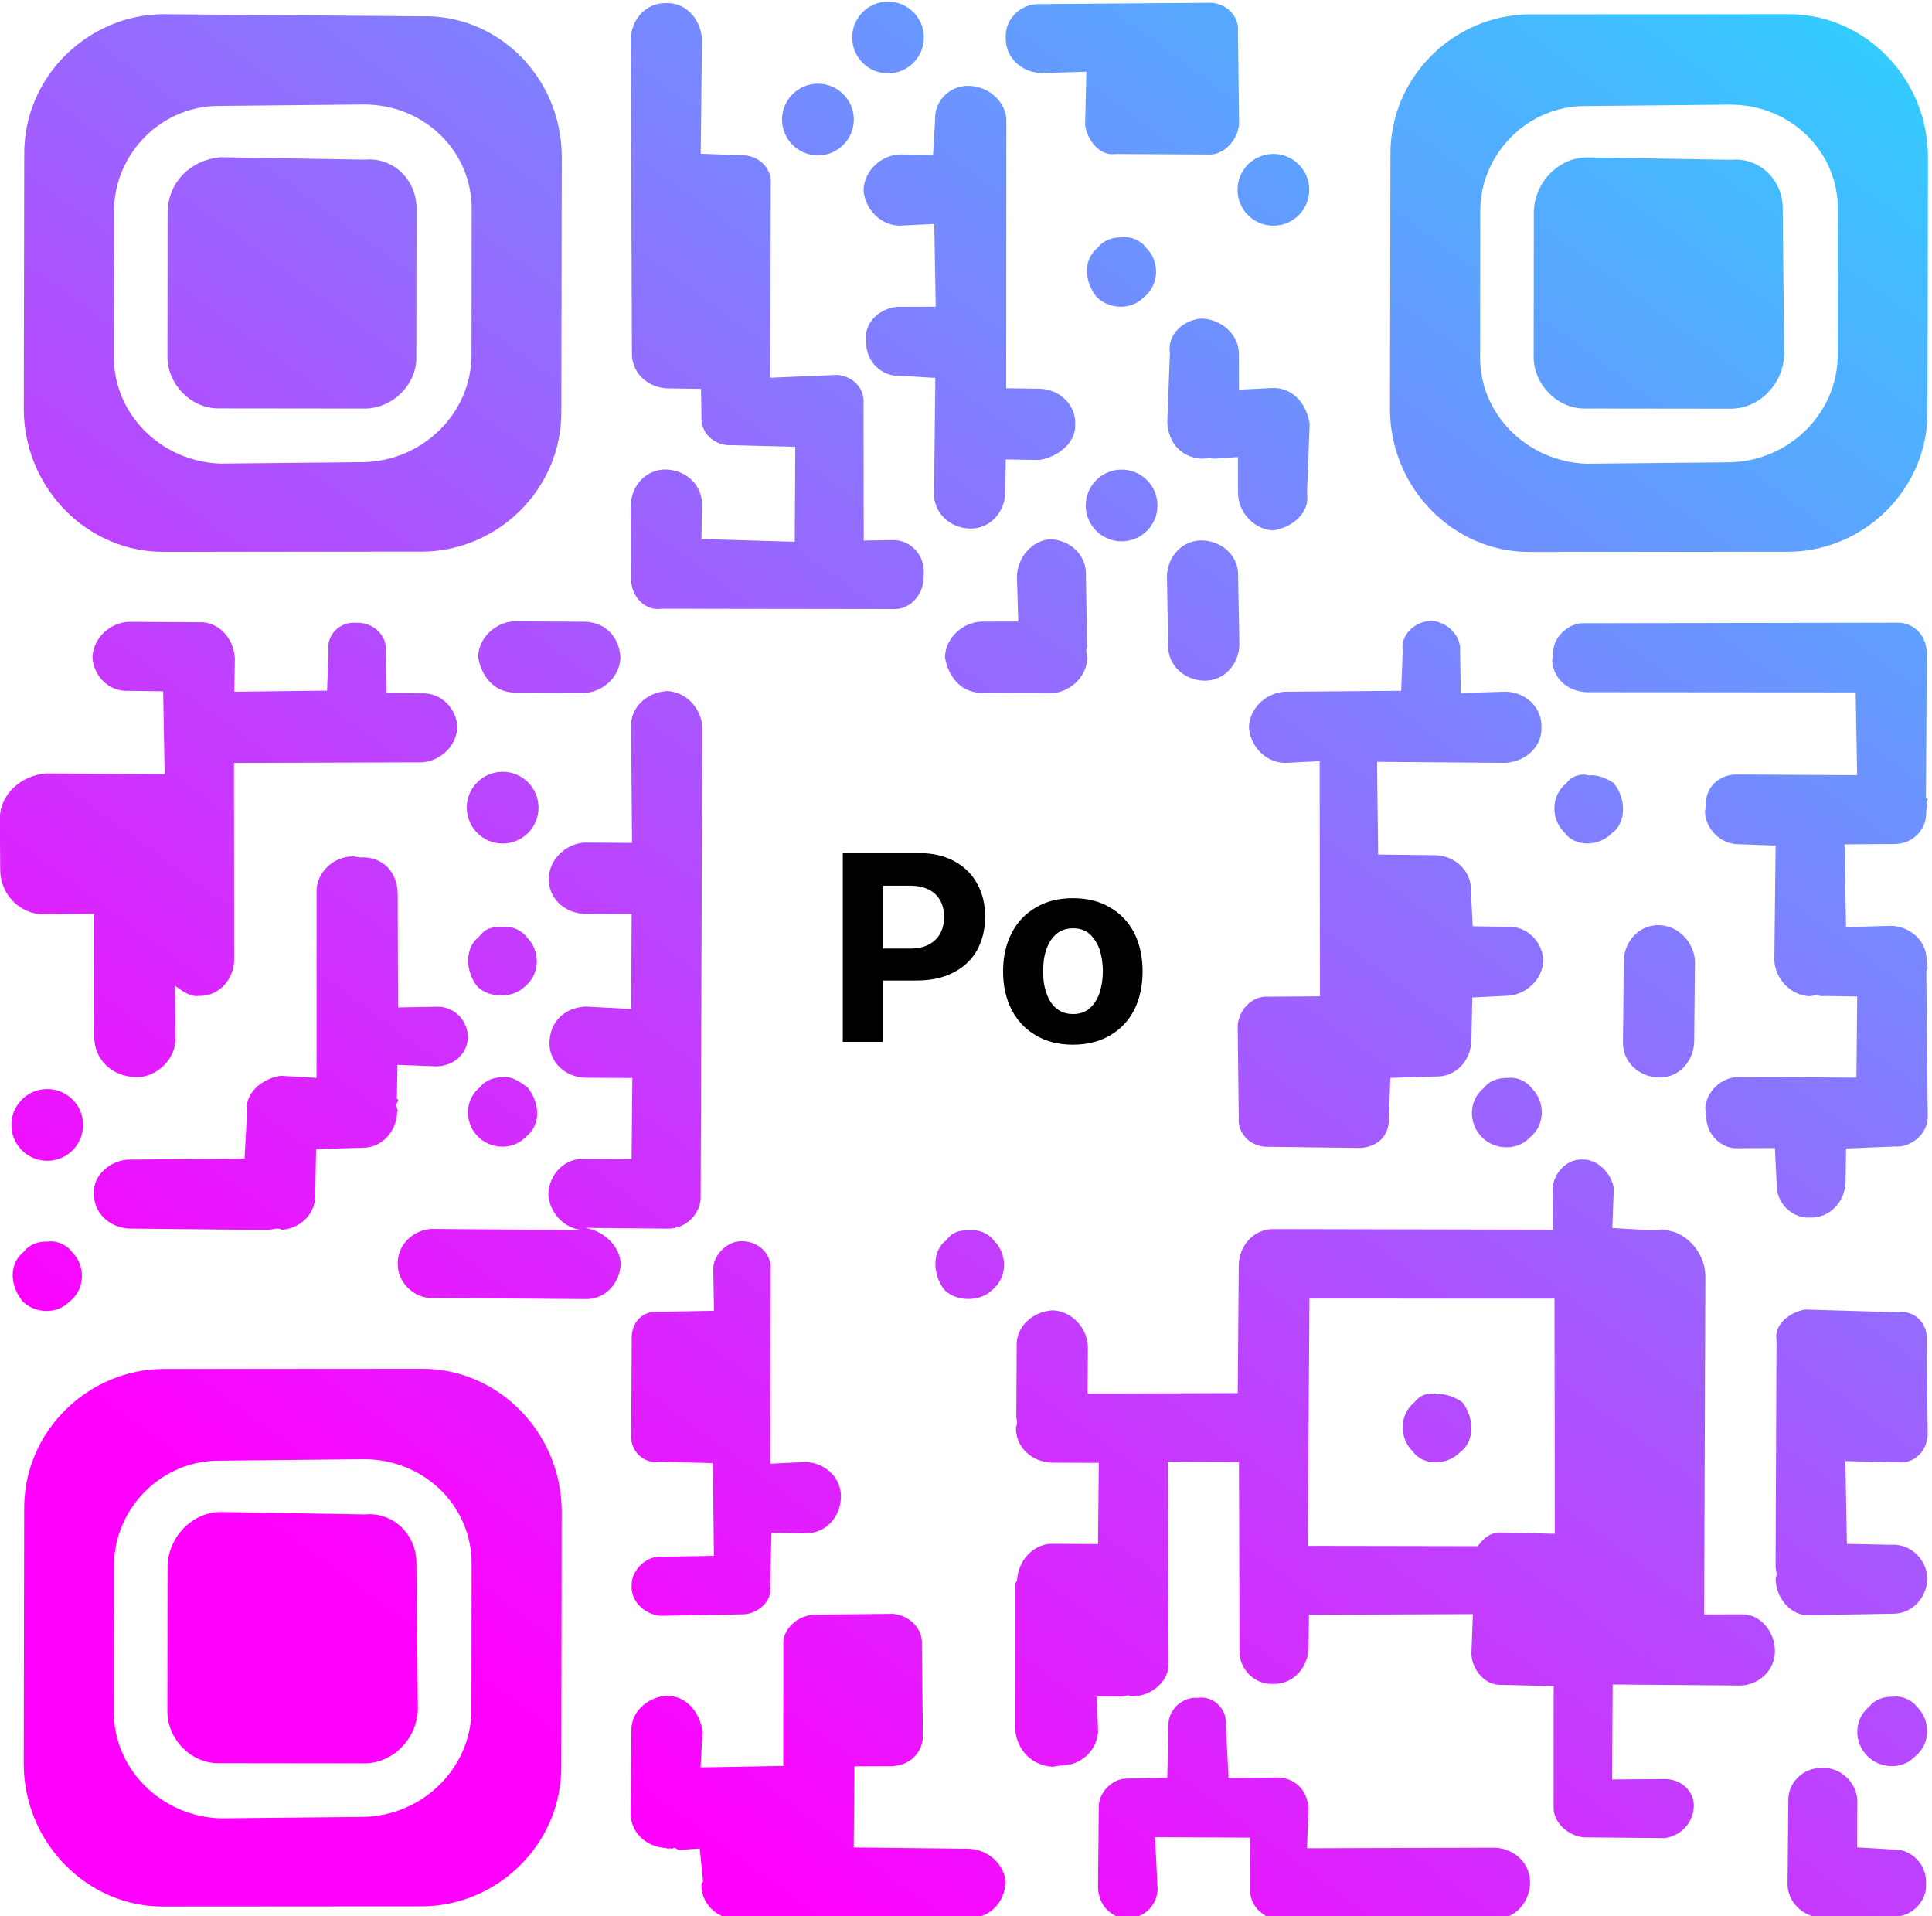 <?xml version="1.0" encoding="UTF-8" standalone="no"?> <svg xmlns="http://www.w3.org/2000/svg" xmlns:xlink="http://www.w3.org/1999/xlink" xmlns:serif="http://www.serif.com/" width="100%" height="100%" viewBox="0 0 238 236" xml:space="preserve" style="fill-rule:evenodd;clip-rule:evenodd;stroke-linejoin:round;stroke-miterlimit:2;"> <g transform="matrix(1,0,0,1,-493.333,-2944.67)"> <g transform="matrix(2.667,0,0,2.667,0,0)"> <g transform="matrix(-74.643,103.288,103.288,74.643,235.038,1066.62)"> <path d="M0.468,-0.048C0.475,-0.056 0.486,-0.058 0.495,-0.052L0.538,-0.021C0.546,-0.015 0.548,-0.003 0.542,0.005L0.511,0.048C0.505,0.056 0.493,0.058 0.485,0.052L0.442,0.021C0.433,0.015 0.431,0.003 0.438,-0.005L0.468,-0.048Z" style="fill:url(#_Linear1);fill-rule:nonzero;"></path> </g> <g transform="matrix(-74.643,103.288,103.288,74.643,235.038,1066.62)"> <path d="M0.438,-0.095C0.454,-0.117 0.486,-0.123 0.509,-0.106L0.584,-0.052C0.607,-0.035 0.612,-0.003 0.596,0.019L0.541,0.095C0.525,0.117 0.493,0.123 0.47,0.106L0.395,0.052C0.372,0.035 0.367,0.003 0.384,-0.019L0.438,-0.095ZM0.549,-0.037L0.506,-0.068C0.489,-0.08 0.465,-0.076 0.453,-0.059L0.422,-0.017C0.409,0.001 0.413,0.025 0.43,0.037L0.473,0.068C0.49,0.08 0.514,0.076 0.527,0.059L0.558,0.017C0.57,-0.001 0.566,-0.025 0.549,-0.037Z" style="fill:url(#_Linear2);fill-rule:nonzero;"></path> </g> <g transform="matrix(-74.643,103.288,103.288,74.643,264.742,1088.08)"> <path d="M0.866,-0.048C0.872,-0.056 0.884,-0.058 0.893,-0.052L0.936,-0.021C0.944,-0.015 0.946,-0.003 0.94,0.005L0.909,0.048C0.903,0.056 0.891,0.058 0.882,0.052L0.84,0.021C0.831,0.015 0.829,0.003 0.836,-0.005L0.866,-0.048Z" style="fill:url(#_Linear3);fill-rule:nonzero;"></path> </g> <g transform="matrix(-74.643,103.288,103.288,74.643,264.743,1088.08)"> <path d="M0.836,-0.095C0.852,-0.117 0.884,-0.123 0.907,-0.106L0.982,-0.052C1.005,-0.035 1.01,-0.003 0.994,0.019L0.939,0.095C0.923,0.117 0.891,0.123 0.868,0.106L0.793,0.052C0.77,0.035 0.765,0.003 0.781,-0.019L0.836,-0.095ZM0.947,-0.037L0.904,-0.068C0.887,-0.08 0.863,-0.076 0.851,-0.059L0.82,-0.017C0.807,0.001 0.811,0.025 0.828,0.037L0.871,0.068C0.888,0.08 0.912,0.076 0.925,0.059L0.956,0.017C0.968,-0.001 0.964,-0.025 0.947,-0.037Z" style="fill:url(#_Linear4);fill-rule:nonzero;"></path> </g> <g transform="matrix(-74.643,103.288,103.288,74.643,276.497,1096.58)"> <path d="M0.178,-0.048C0.184,-0.056 0.196,-0.058 0.205,-0.052L0.248,-0.021C0.256,-0.015 0.258,-0.003 0.252,0.005L0.221,0.048C0.215,0.056 0.203,0.058 0.194,0.052L0.152,0.021C0.143,0.015 0.141,0.003 0.148,-0.005L0.178,-0.048Z" style="fill:url(#_Linear5);fill-rule:nonzero;"></path> </g> <g transform="matrix(-74.643,103.288,103.288,74.643,276.496,1096.58)"> <path d="M0.148,-0.095C0.164,-0.117 0.196,-0.123 0.219,-0.106L0.294,-0.052C0.317,-0.035 0.322,-0.003 0.306,0.019L0.251,0.095C0.235,0.117 0.203,0.123 0.18,0.106L0.105,0.052C0.082,0.035 0.077,0.003 0.093,-0.019L0.148,-0.095ZM0.259,-0.037L0.216,-0.068C0.199,-0.08 0.175,-0.076 0.163,-0.059L0.132,-0.017C0.119,0.001 0.123,0.025 0.14,0.037L0.183,0.068C0.2,0.08 0.224,0.076 0.237,0.059L0.268,0.017C0.28,-0.001 0.276,-0.025 0.259,-0.037Z" style="fill:url(#_Linear6);fill-rule:nonzero;"></path> </g> <g transform="matrix(-74.643,103.288,103.288,74.643,250.267,1077.62)"> <path d="M0.346,-0.1L0.438,-0.033C0.444,-0.029 0.445,-0.021 0.441,-0.015L0.434,-0.005L0.442,0.001C0.447,0.004 0.448,0.011 0.444,0.016L0.431,0.035L0.459,0.055L0.478,0.027L0.468,0.02C0.462,0.016 0.461,0.008 0.465,0.002C0.469,-0.004 0.477,-0.005 0.483,-0.001L0.505,0.015C0.51,0.019 0.511,0.026 0.507,0.03L0.458,0.098C0.455,0.103 0.448,0.104 0.443,0.101L0.44,0.099C0.435,0.095 0.434,0.088 0.438,0.083L0.444,0.075L0.404,0.046C0.399,0.043 0.398,0.037 0.401,0.032L0.416,0.013L0.359,-0.028C0.354,-0.031 0.353,-0.038 0.357,-0.043L0.365,-0.055L0.331,-0.079C0.325,-0.084 0.324,-0.092 0.328,-0.097C0.332,-0.103 0.34,-0.104 0.346,-0.1Z" style="fill:url(#_Linear7);fill-rule:nonzero;"></path> </g> <g transform="matrix(5.68434e-13,127.436,127.436,-5.68434e-13,225.994,1068.76)"> <circle cx="0.291" cy="0" r="0.013" style="fill:url(#_Linear8);"></circle> </g> <g transform="matrix(5.68434e-13,127.436,127.436,-5.68434e-13,222.757,1067.58)"> <ellipse cx="0.33" cy="0" rx="0.013" ry="0.013" style="fill:url(#_Linear9);"></ellipse> </g> <g transform="matrix(-74.643,103.288,103.288,74.643,259.94,1084.61)"> <path d="M0.308,-0.012C0.315,-0.014 0.321,-0.009 0.323,-0.002C0.324,0.004 0.32,0.011 0.313,0.012C0.306,0.014 0.299,0.009 0.298,0.002C0.297,-0.001 0.298,-0.005 0.3,-0.007C0.302,-0.01 0.305,-0.012 0.308,-0.012Z" style="fill:url(#_Linear10);fill-rule:nonzero;"></path> </g> <g transform="matrix(-74.643,103.288,103.288,74.643,259.596,1084.36)"> <path d="M0.686,-0.012C0.693,-0.014 0.7,-0.009 0.701,-0.002C0.702,0.004 0.698,0.011 0.691,0.012C0.684,0.014 0.678,0.009 0.676,0.002C0.676,-0.001 0.676,-0.005 0.678,-0.007C0.68,-0.01 0.683,-0.012 0.686,-0.012Z" style="fill:url(#_Linear11);fill-rule:nonzero;"></path> </g> <g transform="matrix(-74.643,103.288,103.288,74.643,256.266,1081.96)"> <path d="M0.642,-0.012C0.648,-0.014 0.655,-0.009 0.657,-0.002C0.658,0.004 0.653,0.011 0.647,0.012C0.64,0.014 0.633,0.009 0.632,0.002C0.631,-0.001 0.632,-0.005 0.634,-0.007C0.636,-0.01 0.638,-0.012 0.642,-0.012Z" style="fill:url(#_Linear12);fill-rule:nonzero;"></path> </g> <g transform="matrix(-74.643,103.288,103.288,74.643,285.893,1103.37)"> <path d="M0.366,-0.012C0.373,-0.014 0.38,-0.009 0.381,-0.002C0.383,0.004 0.378,0.011 0.371,0.012C0.365,0.014 0.358,0.009 0.356,0.002C0.356,-0.001 0.357,-0.005 0.359,-0.007C0.36,-0.01 0.363,-0.012 0.366,-0.012Z" style="fill:url(#_Linear13);fill-rule:nonzero;"></path> </g> <g transform="matrix(-74.643,103.288,103.288,74.643,290.071,1106.39)"> <path d="M0.473,-0.012C0.48,-0.014 0.487,-0.009 0.488,-0.002C0.489,0.004 0.485,0.011 0.478,0.012C0.471,0.014 0.464,0.009 0.463,0.002C0.462,-0.001 0.463,-0.005 0.465,-0.007C0.467,-0.01 0.47,-0.012 0.473,-0.012Z" style="fill:url(#_Linear14);fill-rule:nonzero;"></path> </g> <g transform="matrix(-74.643,103.288,103.288,74.643,315.336,1124.64)"> <path d="M0.573,-0.012C0.58,-0.014 0.587,-0.009 0.588,-0.002C0.589,0.004 0.585,0.011 0.578,0.012C0.571,0.014 0.564,0.009 0.563,0.002C0.562,-0.001 0.563,-0.005 0.565,-0.007C0.567,-0.01 0.57,-0.012 0.573,-0.012Z" style="fill:url(#_Linear15);fill-rule:nonzero;"></path> </g> <g transform="matrix(-74.643,103.288,103.288,74.643,294.859,1109.85)"> <path d="M0.58,-0.012C0.587,-0.014 0.594,-0.009 0.595,-0.002C0.597,0.004 0.592,0.011 0.585,0.012C0.579,0.014 0.572,0.009 0.57,0.002C0.57,-0.001 0.571,-0.005 0.573,-0.007C0.574,-0.01 0.577,-0.012 0.58,-0.012Z" style="fill:url(#_Linear16);fill-rule:nonzero;"></path> </g> <g transform="matrix(-74.643,103.288,103.288,74.643,277.1,1097.01)"> <path d="M0.632,-0.012C0.638,-0.014 0.645,-0.009 0.647,-0.002C0.648,0.004 0.643,0.011 0.637,0.012C0.63,0.014 0.623,0.009 0.622,0.002C0.621,-0.001 0.622,-0.005 0.624,-0.007C0.626,-0.01 0.628,-0.012 0.632,-0.012Z" style="fill:url(#_Linear17);fill-rule:nonzero;"></path> </g> <g transform="matrix(-2.94165e-12,127.436,127.436,2.94165e-12,243.794,1080.51)"> <circle cx="0.254" cy="0" r="0.013" style="fill:url(#_Linear18);"></circle> </g> <g transform="matrix(6.75016e-13,127.436,127.436,-6.75016e-13,236.783,1079.16)"> <circle cx="0.379" cy="-0" r="0.013" style="fill:url(#_Linear19);"></circle> </g> <g transform="matrix(-2.94165e-12,127.436,127.436,2.94165e-12,208.194,1065.08)"> <circle cx="0.599" cy="0" r="0.013" style="fill:url(#_Linear20);"></circle> </g> <g transform="matrix(-74.643,103.288,103.288,74.643,249.362,1076.97)"> <path d="M0.831,-0.012C0.838,-0.014 0.844,-0.009 0.846,-0.002C0.847,0.004 0.843,0.011 0.836,0.012C0.829,0.014 0.822,0.009 0.821,0.002C0.82,-0.001 0.821,-0.005 0.823,-0.007C0.825,-0.01 0.828,-0.012 0.831,-0.012Z" style="fill:url(#_Linear21);fill-rule:nonzero;"></path> </g> <g transform="matrix(5.68434e-13,127.436,127.436,-5.68434e-13,187.158,1055.52)"> <circle cx="0.789" cy="-0" r="0.013" style="fill:url(#_Linear22);"></circle> </g> <g transform="matrix(-74.643,103.288,103.288,74.643,251.029,1078.17)"> <path d="M0.542,-0.018C0.546,-0.023 0.554,-0.025 0.56,-0.021C0.565,-0.016 0.567,-0.009 0.563,-0.003L0.548,0.018C0.544,0.023 0.536,0.025 0.53,0.021C0.524,0.016 0.523,0.009 0.527,0.003L0.542,-0.018Z" style="fill:url(#_Linear23);fill-rule:nonzero;"></path> </g> <g transform="matrix(-74.643,103.288,103.288,74.643,269.847,1091.77)"> <path d="M0.39,-0.018L0.41,-0.003C0.416,0.001 0.417,0.009 0.413,0.015C0.409,0.021 0.401,0.022 0.395,0.018L0.375,0.003C0.369,-0.001 0.368,-0.009 0.372,-0.015C0.376,-0.021 0.384,-0.022 0.39,-0.018Z" style="fill:url(#_Linear24);fill-rule:nonzero;"></path> </g> <g transform="matrix(-74.643,103.288,103.288,74.643,266.813,1089.58)"> <path d="M0.324,-0.035L0.345,-0.021C0.351,-0.016 0.352,-0.009 0.348,-0.003C0.347,-0.002 0.347,-0.002 0.346,-0.001C0.346,-0.001 0.346,-0 0.345,0.001L0.34,0.007L0.351,0.015C0.356,0.019 0.358,0.027 0.354,0.033C0.349,0.038 0.341,0.04 0.336,0.035L0.315,0.021C0.31,0.016 0.308,0.009 0.312,0.003L0.32,-0.007L0.309,-0.015C0.304,-0.019 0.303,-0.027 0.307,-0.033C0.311,-0.038 0.319,-0.04 0.324,-0.035Z" style="fill:url(#_Linear25);fill-rule:nonzero;"></path> </g> <g transform="matrix(-74.643,103.288,103.288,74.643,265.203,1088.41)"> <path d="M0.422,-0.017L0.435,-0.007L0.443,-0.018C0.447,-0.023 0.455,-0.025 0.461,-0.021C0.466,-0.016 0.468,-0.009 0.464,-0.003L0.449,0.018C0.445,0.023 0.437,0.025 0.431,0.021C0.43,0.02 0.43,0.02 0.429,0.019C0.429,0.019 0.428,0.019 0.427,0.018L0.407,0.003C0.401,-0.001 0.4,-0.009 0.404,-0.015C0.408,-0.02 0.416,-0.021 0.422,-0.017Z" style="fill:url(#_Linear26);fill-rule:nonzero;"></path> </g> <g transform="matrix(-74.643,103.288,103.288,74.643,243.469,1072.71)"> <path d="M0.59,0.007L0.602,0.015L0.622,-0.012L0.612,-0.019C0.606,-0.024 0.605,-0.032 0.609,-0.037L0.624,-0.058C0.628,-0.063 0.636,-0.065 0.642,-0.061C0.647,-0.057 0.649,-0.049 0.644,-0.043L0.637,-0.033L0.661,-0.015L0.686,-0.05C0.692,-0.057 0.702,-0.059 0.709,-0.054L0.724,-0.043C0.731,-0.038 0.733,-0.028 0.728,-0.021L0.717,-0.006L0.753,0.02C0.76,0.025 0.761,0.034 0.756,0.041C0.752,0.047 0.742,0.049 0.736,0.044L0.721,0.033C0.721,0.036 0.721,0.04 0.719,0.042C0.715,0.048 0.707,0.049 0.701,0.045L0.643,0.003L0.603,0.058C0.599,0.063 0.591,0.065 0.585,0.061C0.58,0.057 0.578,0.049 0.583,0.043L0.59,0.033L0.578,0.024C0.573,0.021 0.572,0.014 0.576,0.009C0.579,0.004 0.586,0.003 0.59,0.007Z" style="fill:url(#_Linear27);fill-rule:nonzero;"></path> </g> <g transform="matrix(-74.643,103.288,103.288,74.643,256.102,1081.84)"> <path d="M0.305,-0.05L0.316,-0.043L0.323,-0.053C0.327,-0.058 0.335,-0.06 0.341,-0.056C0.346,-0.052 0.348,-0.044 0.344,-0.038L0.336,-0.028L0.36,-0.01L0.368,-0.021C0.372,-0.026 0.38,-0.028 0.385,-0.023C0.391,-0.019 0.392,-0.011 0.388,-0.006L0.381,0.005L0.415,0.029C0.421,0.033 0.422,0.041 0.418,0.047C0.414,0.053 0.406,0.054 0.4,0.05L0.39,0.043L0.383,0.053C0.378,0.058 0.37,0.06 0.365,0.056C0.359,0.052 0.358,0.044 0.362,0.038L0.369,0.028L0.29,-0.029C0.285,-0.033 0.284,-0.041 0.288,-0.047C0.292,-0.053 0.3,-0.054 0.305,-0.05Z" style="fill:url(#_Linear28);fill-rule:nonzero;"></path> </g> <g transform="matrix(-74.643,103.288,103.288,74.643,261.228,1085.54)"> <path d="M0.548,-0.06L0.582,-0.035L0.592,-0.049C0.596,-0.054 0.604,-0.056 0.61,-0.052C0.616,-0.048 0.617,-0.04 0.613,-0.034L0.603,-0.02L0.631,-0L0.64,-0.014C0.645,-0.02 0.652,-0.021 0.658,-0.017C0.664,-0.013 0.665,-0.005 0.661,0.001L0.651,0.015L0.675,0.032L0.685,0.018C0.689,0.012 0.697,0.011 0.703,0.015C0.708,0.019 0.71,0.027 0.706,0.033L0.738,-0.012C0.742,-0.017 0.75,-0.019 0.756,-0.014C0.761,-0.01 0.762,-0.002 0.758,0.003L0.726,0.048C0.722,0.054 0.714,0.055 0.708,0.051C0.703,0.047 0.702,0.039 0.705,0.033L0.688,0.057C0.684,0.063 0.676,0.064 0.671,0.06L0.533,-0.039C0.528,-0.043 0.526,-0.051 0.53,-0.057C0.535,-0.063 0.543,-0.064 0.548,-0.06Z" style="fill:url(#_Linear29);fill-rule:nonzero;"></path> </g> <g transform="matrix(-74.643,103.288,103.288,74.643,252.88,1079.51)"> <path d="M0.645,-0.033C0.649,-0.039 0.658,-0.041 0.664,-0.036L0.718,0.003L0.725,-0.008C0.73,-0.013 0.738,-0.015 0.743,-0.01L0.757,-0.001L0.782,-0.035C0.786,-0.04 0.794,-0.042 0.799,-0.038C0.805,-0.034 0.806,-0.026 0.802,-0.02L0.773,0.021C0.772,0.022 0.772,0.022 0.771,0.023C0.771,0.023 0.77,0.024 0.77,0.025C0.766,0.03 0.758,0.032 0.752,0.027L0.739,0.018L0.729,0.031C0.725,0.037 0.717,0.038 0.711,0.034C0.71,0.034 0.71,0.033 0.709,0.032C0.708,0.032 0.707,0.032 0.707,0.031L0.697,0.024L0.689,0.036C0.685,0.041 0.679,0.042 0.674,0.039C0.669,0.035 0.668,0.029 0.671,0.024L0.68,0.012L0.647,-0.012C0.64,-0.017 0.639,-0.025 0.644,-0.031L0.645,-0.033Z" style="fill:url(#_Linear30);fill-rule:nonzero;"></path> </g> <g transform="matrix(-74.643,103.288,103.288,74.643,308.193,1119.48)"> <path d="M0.47,-0.046C0.474,-0.05 0.481,-0.052 0.485,-0.048L0.552,0C0.553,0.001 0.553,0.001 0.554,0.002C0.554,0.002 0.555,0.002 0.556,0.003C0.561,0.007 0.563,0.015 0.559,0.02L0.541,0.044C0.537,0.05 0.529,0.051 0.523,0.047C0.518,0.043 0.516,0.035 0.521,0.029L0.53,0.016L0.506,-0.002L0.495,0.014C0.492,0.019 0.485,0.02 0.48,0.016L0.453,-0.004C0.448,-0.007 0.447,-0.014 0.451,-0.018L0.47,-0.046Z" style="fill:url(#_Linear31);fill-rule:nonzero;"></path> </g> <g transform="matrix(-74.643,103.288,103.288,74.643,255.728,1081.57)"> <path d="M0.213,0.009L0.249,-0.04C0.253,-0.046 0.261,-0.047 0.266,-0.043C0.272,-0.039 0.273,-0.031 0.269,-0.025L0.259,-0.012L0.275,-0.001C0.279,0.003 0.281,0.01 0.277,0.014L0.257,0.042C0.254,0.046 0.247,0.047 0.242,0.044L0.215,0.024C0.21,0.021 0.209,0.014 0.213,0.009Z" style="fill:url(#_Linear32);fill-rule:nonzero;"></path> </g> <g transform="matrix(-74.643,103.288,103.288,74.643,292.164,1107.9)"> <path d="M0.315,-0.101C0.318,-0.106 0.326,-0.108 0.331,-0.104L0.333,-0.103C0.338,-0.099 0.339,-0.092 0.335,-0.086L0.278,-0.007L0.302,0.011L0.327,-0.024C0.331,-0.03 0.338,-0.031 0.343,-0.027L0.345,-0.026C0.35,-0.022 0.351,-0.015 0.348,-0.01L0.34,0.002L0.374,0.026C0.379,0.03 0.381,0.038 0.377,0.044C0.376,0.045 0.376,0.045 0.375,0.046C0.375,0.046 0.375,0.047 0.374,0.048L0.367,0.058L0.391,0.075L0.416,0.04C0.42,0.035 0.427,0.034 0.432,0.037L0.434,0.039C0.439,0.042 0.441,0.05 0.437,0.055L0.429,0.066L0.439,0.074C0.445,0.078 0.446,0.086 0.442,0.091C0.438,0.097 0.43,0.098 0.424,0.094L0.414,0.087L0.403,0.101C0.4,0.106 0.392,0.108 0.387,0.104L0.345,0.073C0.344,0.073 0.344,0.073 0.343,0.072C0.343,0.072 0.342,0.071 0.342,0.071C0.336,0.067 0.335,0.059 0.339,0.053L0.349,0.04L0.325,0.022L0.314,0.037C0.31,0.042 0.303,0.043 0.298,0.039L0.296,0.038C0.296,0.038 0.295,0.037 0.295,0.037C0.294,0.037 0.294,0.037 0.294,0.036L0.252,0.006C0.246,0.002 0.245,-0.005 0.249,-0.01L0.315,-0.101Z" style="fill:url(#_Linear33);fill-rule:nonzero;"></path> </g> <g transform="matrix(-74.643,103.288,103.288,74.643,292.245,1107.96)"> <path d="M0.406,-0.019L0.43,-0.002C0.436,0.002 0.437,0.01 0.433,0.016C0.429,0.022 0.421,0.023 0.415,0.019L0.391,0.002C0.386,-0.002 0.384,-0.01 0.388,-0.016C0.392,-0.022 0.4,-0.023 0.406,-0.019Z" style="fill:url(#_Linear34);fill-rule:nonzero;"></path> </g> <g transform="matrix(-74.643,103.288,103.288,74.643,273.454,1094.38)"> <path d="M0.69,-0.039L0.702,-0.03L0.714,-0.046C0.717,-0.051 0.723,-0.052 0.728,-0.048L0.756,-0.028C0.761,-0.025 0.762,-0.018 0.758,-0.014L0.747,0.002L0.774,0.022L0.786,0.006C0.789,0.002 0.796,0.001 0.8,0.004C0.805,0.007 0.806,0.014 0.803,0.019L0.785,0.043C0.782,0.047 0.775,0.049 0.771,0.045L0.755,0.034L0.748,0.044C0.744,0.05 0.736,0.051 0.73,0.047C0.724,0.043 0.723,0.035 0.727,0.029L0.735,0.019L0.678,-0.022C0.673,-0.025 0.672,-0.032 0.676,-0.037C0.679,-0.041 0.686,-0.042 0.69,-0.039Z" style="fill:url(#_Linear35);fill-rule:nonzero;"></path> </g> <g transform="matrix(-74.643,103.288,103.288,74.643,280.815,1099.7)"> <path d="M0.362,-0.039L0.374,-0.031L0.399,-0.065C0.403,-0.07 0.411,-0.072 0.417,-0.068C0.422,-0.064 0.424,-0.056 0.42,-0.05L0.412,-0.04L0.481,0.01L0.492,-0.005C0.495,-0.01 0.502,-0.011 0.507,-0.008L0.534,0.012C0.539,0.015 0.54,0.022 0.536,0.027L0.517,0.054C0.513,0.059 0.507,0.06 0.502,0.056L0.49,0.048L0.48,0.061C0.476,0.067 0.468,0.068 0.462,0.064L0.449,0.055L0.441,0.065C0.437,0.07 0.429,0.072 0.423,0.068C0.418,0.064 0.416,0.056 0.421,0.05L0.428,0.04L0.418,0.032C0.412,0.028 0.411,0.02 0.415,0.014L0.427,-0.003L0.4,-0.023L0.373,0.015C0.368,0.021 0.36,0.022 0.355,0.018C0.349,0.014 0.348,0.006 0.352,0L0.362,-0.013L0.35,-0.022C0.345,-0.025 0.344,-0.032 0.347,-0.037C0.351,-0.042 0.358,-0.043 0.362,-0.039Z" style="fill:url(#_Linear36);fill-rule:nonzero;"></path> </g> <g transform="matrix(-74.643,103.288,103.288,74.643,284.4,1102.29)"> <path d="M0.77,-0.042C0.774,-0.047 0.781,-0.048 0.785,-0.045L0.821,-0.019L0.839,-0.043L0.828,-0.05C0.823,-0.055 0.821,-0.062 0.825,-0.068C0.83,-0.074 0.838,-0.075 0.843,-0.071L0.867,-0.054C0.873,-0.05 0.874,-0.042 0.87,-0.036C0.87,-0.035 0.869,-0.035 0.869,-0.034C0.868,-0.034 0.868,-0.033 0.868,-0.032L0.863,-0.026L0.872,-0.018C0.873,-0.018 0.873,-0.018 0.873,-0.018C0.873,-0.018 0.873,-0.018 0.873,-0.018C0.879,-0.014 0.88,-0.006 0.876,-0L0.826,0.068C0.822,0.074 0.814,0.075 0.808,0.071C0.803,0.067 0.802,0.059 0.806,0.053L0.83,0.019L0.806,0.002L0.798,0.013C0.794,0.018 0.788,0.019 0.783,0.016L0.756,-0.004C0.751,-0.007 0.75,-0.014 0.753,-0.019L0.77,-0.042Z" style="fill:url(#_Linear37);fill-rule:nonzero;"></path> </g> <g transform="matrix(-74.643,103.288,103.288,74.643,295.593,1110.38)"> <path d="M0.488,-0.024L0.5,-0.015L0.559,-0.097C0.563,-0.103 0.571,-0.104 0.577,-0.1L0.615,-0.073L0.647,-0.117L0.633,-0.127C0.628,-0.131 0.626,-0.139 0.63,-0.145C0.635,-0.151 0.643,-0.152 0.648,-0.148L0.669,-0.133C0.669,-0.133 0.67,-0.132 0.67,-0.132C0.671,-0.131 0.672,-0.131 0.672,-0.131C0.678,-0.127 0.679,-0.119 0.675,-0.113L0.665,-0.099L0.689,-0.082L0.699,-0.096C0.703,-0.101 0.711,-0.102 0.717,-0.098C0.717,-0.098 0.717,-0.098 0.717,-0.098C0.717,-0.098 0.717,-0.098 0.718,-0.098L0.761,-0.067C0.767,-0.062 0.768,-0.054 0.764,-0.048L0.762,-0.046C0.758,-0.04 0.749,-0.038 0.743,-0.043L0.734,-0.05L0.729,-0.043C0.728,-0.042 0.728,-0.042 0.727,-0.041C0.727,-0.041 0.727,-0.04 0.726,-0.039C0.722,-0.034 0.714,-0.032 0.709,-0.036L0.65,-0.079L0.635,-0.058L0.69,-0.018C0.696,-0.014 0.697,-0.006 0.693,-0.001C0.689,0.005 0.681,0.006 0.675,0.002L0.665,-0.005L0.63,0.043L0.642,0.051C0.647,0.055 0.648,0.062 0.645,0.066L0.634,0.082L0.67,0.108C0.674,0.111 0.675,0.118 0.672,0.123L0.655,0.147C0.651,0.151 0.645,0.152 0.64,0.149C0.635,0.146 0.634,0.139 0.638,0.134L0.649,0.119L0.621,0.099L0.594,0.137C0.59,0.142 0.582,0.144 0.576,0.139C0.571,0.135 0.569,0.127 0.573,0.122L0.581,0.111L0.482,0.04C0.476,0.036 0.473,0.028 0.475,0.021C0.476,0.019 0.476,0.017 0.478,0.016L0.487,0.002L0.475,-0.006C0.471,-0.01 0.47,-0.017 0.473,-0.021C0.476,-0.026 0.483,-0.027 0.488,-0.024ZM0.572,-0.072L0.52,-0L0.589,0.05L0.6,0.034C0.602,0.031 0.605,0.03 0.609,0.03L0.645,-0.02L0.572,-0.072Z" style="fill:url(#_Linear38);fill-rule:nonzero;"></path> </g> <g transform="matrix(-74.643,103.288,103.288,74.643,300.342,1113.81)"> <path d="M0.727,-0.069L0.743,-0.058L0.752,-0.07C0.755,-0.074 0.762,-0.075 0.766,-0.072L0.79,-0.055C0.795,-0.051 0.796,-0.045 0.793,-0.04C0.789,-0.035 0.783,-0.034 0.778,-0.037L0.763,-0.049L0.743,-0.021L0.758,-0.01C0.763,-0.007 0.764,0 0.761,0.005C0.76,0.005 0.76,0.005 0.76,0.006C0.76,0.006 0.759,0.006 0.759,0.006L0.715,0.068C0.711,0.074 0.703,0.075 0.697,0.071C0.691,0.067 0.69,0.059 0.694,0.053L0.734,-0.002L0.722,-0.01C0.717,-0.014 0.716,-0.02 0.719,-0.025L0.73,-0.04L0.715,-0.052C0.71,-0.055 0.709,-0.062 0.713,-0.066C0.716,-0.071 0.723,-0.072 0.727,-0.069Z" style="fill:url(#_Linear39);fill-rule:nonzero;"></path> </g> <g transform="matrix(-74.643,103.288,103.288,74.643,316.705,1125.63)"> <path d="M0.618,-0.029L0.642,-0.012C0.648,-0.008 0.649,0 0.645,0.006L0.63,0.026C0.626,0.032 0.618,0.033 0.613,0.029C0.607,0.025 0.606,0.017 0.61,0.012L0.617,0.001L0.603,-0.009C0.598,-0.013 0.597,-0.021 0.601,-0.026C0.605,-0.032 0.613,-0.033 0.618,-0.029Z" style="fill:url(#_Linear40);fill-rule:nonzero;"></path> </g> <g> <g transform="matrix(12,0,0,12,223.149,1152.23)"> <path d="M0.063,-0L0.063,-0.727L0.35,-0.727C0.405,-0.727 0.452,-0.717 0.491,-0.696C0.53,-0.675 0.56,-0.646 0.58,-0.609C0.601,-0.572 0.611,-0.529 0.611,-0.481C0.611,-0.433 0.6,-0.39 0.58,-0.353C0.559,-0.316 0.529,-0.287 0.489,-0.267C0.45,-0.246 0.402,-0.236 0.346,-0.236L0.163,-0.236L0.163,-0.359L0.321,-0.359C0.351,-0.359 0.375,-0.364 0.395,-0.375C0.414,-0.385 0.428,-0.399 0.438,-0.417C0.448,-0.436 0.453,-0.457 0.453,-0.481C0.453,-0.505 0.448,-0.526 0.438,-0.544C0.428,-0.562 0.414,-0.576 0.394,-0.586C0.375,-0.596 0.35,-0.601 0.321,-0.601L0.217,-0.601L0.217,-0L0.063,-0Z" style="fill-rule:nonzero;"></path> </g> <g transform="matrix(12,0,0,12,230.853,1152.23)"> <path d="M0.307,0.011C0.252,0.011 0.204,-0.001 0.164,-0.025C0.124,-0.048 0.093,-0.081 0.071,-0.123C0.049,-0.166 0.038,-0.215 0.038,-0.271C0.038,-0.327 0.049,-0.376 0.071,-0.419C0.093,-0.461 0.124,-0.494 0.164,-0.517C0.204,-0.541 0.252,-0.553 0.307,-0.553C0.362,-0.553 0.41,-0.541 0.45,-0.517C0.49,-0.494 0.521,-0.461 0.543,-0.419C0.564,-0.376 0.575,-0.327 0.575,-0.271C0.575,-0.215 0.564,-0.166 0.543,-0.123C0.521,-0.081 0.49,-0.048 0.45,-0.025C0.41,-0.001 0.362,0.011 0.307,0.011ZM0.308,-0.107C0.333,-0.107 0.353,-0.114 0.37,-0.128C0.387,-0.142 0.4,-0.162 0.409,-0.187C0.417,-0.212 0.422,-0.24 0.422,-0.272C0.422,-0.303 0.417,-0.332 0.409,-0.357C0.4,-0.381 0.387,-0.401 0.37,-0.416C0.353,-0.43 0.333,-0.437 0.308,-0.437C0.282,-0.437 0.261,-0.43 0.244,-0.416C0.226,-0.401 0.214,-0.381 0.205,-0.357C0.196,-0.332 0.192,-0.303 0.192,-0.272C0.192,-0.24 0.196,-0.212 0.205,-0.187C0.214,-0.162 0.226,-0.142 0.244,-0.128C0.261,-0.114 0.282,-0.107 0.308,-0.107Z" style="fill-rule:nonzero;"></path> </g> </g> </g> </g> <defs> <linearGradient id="_Linear1" x1="0" y1="0" x2="1" y2="0" gradientUnits="userSpaceOnUse" gradientTransform="matrix(1,0,0,-1,0,2.57783e-06)"><stop offset="0" style="stop-color:rgb(30,225,255);stop-opacity:1"></stop><stop offset="0.86" style="stop-color:rgb(255,0,255);stop-opacity:1"></stop><stop offset="1" style="stop-color:rgb(255,0,255);stop-opacity:1"></stop></linearGradient> <linearGradient id="_Linear2" x1="0" y1="0" x2="1" y2="0" gradientUnits="userSpaceOnUse" gradientTransform="matrix(1,0,0,-1,0,1.00858e-06)"><stop offset="0" style="stop-color:rgb(30,225,255);stop-opacity:1"></stop><stop offset="0.86" style="stop-color:rgb(255,0,255);stop-opacity:1"></stop><stop offset="1" style="stop-color:rgb(255,0,255);stop-opacity:1"></stop></linearGradient> <linearGradient id="_Linear3" x1="0" y1="0" x2="1" y2="0" gradientUnits="userSpaceOnUse" gradientTransform="matrix(1,0,0,-1,0,4.34154e-06)"><stop offset="0" style="stop-color:rgb(30,225,255);stop-opacity:1"></stop><stop offset="0.86" style="stop-color:rgb(255,0,255);stop-opacity:1"></stop><stop offset="1" style="stop-color:rgb(255,0,255);stop-opacity:1"></stop></linearGradient> <linearGradient id="_Linear4" x1="0" y1="0" x2="1" y2="0" gradientUnits="userSpaceOnUse" gradientTransform="matrix(1,0,0,-1,0,-2.01856e-06)"><stop offset="0" style="stop-color:rgb(30,225,255);stop-opacity:1"></stop><stop offset="0.86" style="stop-color:rgb(255,0,255);stop-opacity:1"></stop><stop offset="1" style="stop-color:rgb(255,0,255);stop-opacity:1"></stop></linearGradient> <linearGradient id="_Linear5" x1="0" y1="0" x2="1" y2="0" gradientUnits="userSpaceOnUse" gradientTransform="matrix(1,0,0,-1,0,-2.5615e-06)"><stop offset="0" style="stop-color:rgb(30,225,255);stop-opacity:1"></stop><stop offset="0.86" style="stop-color:rgb(255,0,255);stop-opacity:1"></stop><stop offset="1" style="stop-color:rgb(255,0,255);stop-opacity:1"></stop></linearGradient> <linearGradient id="_Linear6" x1="0" y1="0" x2="1" y2="0" gradientUnits="userSpaceOnUse" gradientTransform="matrix(1,0,0,-1,0,2.03473e-06)"><stop offset="0" style="stop-color:rgb(30,225,255);stop-opacity:1"></stop><stop offset="0.86" style="stop-color:rgb(255,0,255);stop-opacity:1"></stop><stop offset="1" style="stop-color:rgb(255,0,255);stop-opacity:1"></stop></linearGradient> <linearGradient id="_Linear7" x1="0" y1="0" x2="1" y2="0" gradientUnits="userSpaceOnUse" gradientTransform="matrix(1,0,0,-1,0,0)"><stop offset="0" style="stop-color:rgb(30,225,255);stop-opacity:1"></stop><stop offset="0.86" style="stop-color:rgb(255,0,255);stop-opacity:1"></stop><stop offset="1" style="stop-color:rgb(255,0,255);stop-opacity:1"></stop></linearGradient> <linearGradient id="_Linear8" x1="0" y1="0" x2="1" y2="0" gradientUnits="userSpaceOnUse" gradientTransform="matrix(0.811,-0.586,-0.586,-0.811,0.055,0.171)"><stop offset="0" style="stop-color:rgb(30,225,255);stop-opacity:1"></stop><stop offset="0.86" style="stop-color:rgb(255,0,255);stop-opacity:1"></stop><stop offset="1" style="stop-color:rgb(255,0,255);stop-opacity:1"></stop></linearGradient> <linearGradient id="_Linear9" x1="0" y1="0" x2="1" y2="0" gradientUnits="userSpaceOnUse" gradientTransform="matrix(0.811,-0.586,-0.586,-0.811,0.063,0.193)"><stop offset="0" style="stop-color:rgb(30,225,255);stop-opacity:1"></stop><stop offset="0.86" style="stop-color:rgb(255,0,255);stop-opacity:1"></stop><stop offset="1" style="stop-color:rgb(255,0,255);stop-opacity:1"></stop></linearGradient> <linearGradient id="_Linear10" x1="0" y1="0" x2="1" y2="0" gradientUnits="userSpaceOnUse" gradientTransform="matrix(1,0,0,-1,0,1.48932e-06)"><stop offset="0" style="stop-color:rgb(30,225,255);stop-opacity:1"></stop><stop offset="0.86" style="stop-color:rgb(255,0,255);stop-opacity:1"></stop><stop offset="1" style="stop-color:rgb(255,0,255);stop-opacity:1"></stop></linearGradient> <linearGradient id="_Linear11" x1="0" y1="0" x2="1" y2="0" gradientUnits="userSpaceOnUse" gradientTransform="matrix(1,0,0,-1,0,-1.78722e-06)"><stop offset="0" style="stop-color:rgb(30,225,255);stop-opacity:1"></stop><stop offset="0.86" style="stop-color:rgb(255,0,255);stop-opacity:1"></stop><stop offset="1" style="stop-color:rgb(255,0,255);stop-opacity:1"></stop></linearGradient> <linearGradient id="_Linear12" x1="0" y1="0" x2="1" y2="0" gradientUnits="userSpaceOnUse" gradientTransform="matrix(1,0,0,-1,0,6.03279e-06)"><stop offset="0" style="stop-color:rgb(30,225,255);stop-opacity:1"></stop><stop offset="0.86" style="stop-color:rgb(255,0,255);stop-opacity:1"></stop><stop offset="1" style="stop-color:rgb(255,0,255);stop-opacity:1"></stop></linearGradient> <linearGradient id="_Linear13" x1="0" y1="0" x2="1" y2="0" gradientUnits="userSpaceOnUse" gradientTransform="matrix(1,0,0,-1,0,6.0743e-06)"><stop offset="0" style="stop-color:rgb(30,225,255);stop-opacity:1"></stop><stop offset="0.86" style="stop-color:rgb(255,0,255);stop-opacity:1"></stop><stop offset="1" style="stop-color:rgb(255,0,255);stop-opacity:1"></stop></linearGradient> <linearGradient id="_Linear14" x1="0" y1="0" x2="1" y2="0" gradientUnits="userSpaceOnUse" gradientTransform="matrix(1,0,0,-1,0,-4.34406e-06)"><stop offset="0" style="stop-color:rgb(30,225,255);stop-opacity:1"></stop><stop offset="0.86" style="stop-color:rgb(255,0,255);stop-opacity:1"></stop><stop offset="1" style="stop-color:rgb(255,0,255);stop-opacity:1"></stop></linearGradient> <linearGradient id="_Linear15" x1="0" y1="0" x2="1" y2="0" gradientUnits="userSpaceOnUse" gradientTransform="matrix(1,0,0,-1,0,9.26068e-07)"><stop offset="0" style="stop-color:rgb(30,225,255);stop-opacity:1"></stop><stop offset="0.86" style="stop-color:rgb(255,0,255);stop-opacity:1"></stop><stop offset="1" style="stop-color:rgb(255,0,255);stop-opacity:1"></stop></linearGradient> <linearGradient id="_Linear16" x1="0" y1="0" x2="1" y2="0" gradientUnits="userSpaceOnUse" gradientTransform="matrix(1,0,0,-1,0,-6.03163e-06)"><stop offset="0" style="stop-color:rgb(30,225,255);stop-opacity:1"></stop><stop offset="0.86" style="stop-color:rgb(255,0,255);stop-opacity:1"></stop><stop offset="1" style="stop-color:rgb(255,0,255);stop-opacity:1"></stop></linearGradient> <linearGradient id="_Linear17" x1="0" y1="0" x2="1" y2="0" gradientUnits="userSpaceOnUse" gradientTransform="matrix(1,0,0,-1,0,1.4603e-06)"><stop offset="0" style="stop-color:rgb(30,225,255);stop-opacity:1"></stop><stop offset="0.86" style="stop-color:rgb(255,0,255);stop-opacity:1"></stop><stop offset="1" style="stop-color:rgb(255,0,255);stop-opacity:1"></stop></linearGradient> <linearGradient id="_Linear18" x1="0" y1="0" x2="1" y2="0" gradientUnits="userSpaceOnUse" gradientTransform="matrix(0.811,-0.586,-0.586,-0.811,0.048,0.149)"><stop offset="0" style="stop-color:rgb(30,225,255);stop-opacity:1"></stop><stop offset="0.86" style="stop-color:rgb(255,0,255);stop-opacity:1"></stop><stop offset="1" style="stop-color:rgb(255,0,255);stop-opacity:1"></stop></linearGradient> <linearGradient id="_Linear19" x1="0" y1="0" x2="1" y2="0" gradientUnits="userSpaceOnUse" gradientTransform="matrix(0.811,-0.586,-0.586,-0.811,0.072,0.222)"><stop offset="0" style="stop-color:rgb(30,225,255);stop-opacity:1"></stop><stop offset="0.86" style="stop-color:rgb(255,0,255);stop-opacity:1"></stop><stop offset="1" style="stop-color:rgb(255,0,255);stop-opacity:1"></stop></linearGradient> <linearGradient id="_Linear20" x1="0" y1="0" x2="1" y2="0" gradientUnits="userSpaceOnUse" gradientTransform="matrix(0.811,-0.586,-0.586,-0.811,0.114,0.351)"><stop offset="0" style="stop-color:rgb(30,225,255);stop-opacity:1"></stop><stop offset="0.86" style="stop-color:rgb(255,0,255);stop-opacity:1"></stop><stop offset="1" style="stop-color:rgb(255,0,255);stop-opacity:1"></stop></linearGradient> <linearGradient id="_Linear21" x1="0" y1="0" x2="1" y2="0" gradientUnits="userSpaceOnUse" gradientTransform="matrix(1,0,0,-1,0,-2.01208e-06)"><stop offset="0" style="stop-color:rgb(30,225,255);stop-opacity:1"></stop><stop offset="0.86" style="stop-color:rgb(255,0,255);stop-opacity:1"></stop><stop offset="1" style="stop-color:rgb(255,0,255);stop-opacity:1"></stop></linearGradient> <linearGradient id="_Linear22" x1="0" y1="0" x2="1" y2="0" gradientUnits="userSpaceOnUse" gradientTransform="matrix(0.811,-0.586,-0.586,-0.811,0.149,0.462)"><stop offset="0" style="stop-color:rgb(30,225,255);stop-opacity:1"></stop><stop offset="0.86" style="stop-color:rgb(255,0,255);stop-opacity:1"></stop><stop offset="1" style="stop-color:rgb(255,0,255);stop-opacity:1"></stop></linearGradient> <linearGradient id="_Linear23" x1="0" y1="0" x2="1" y2="0" gradientUnits="userSpaceOnUse" gradientTransform="matrix(1,0,0,-1,0,-5.29112e-06)"><stop offset="0" style="stop-color:rgb(30,225,255);stop-opacity:1"></stop><stop offset="0.86" style="stop-color:rgb(255,0,255);stop-opacity:1"></stop><stop offset="1" style="stop-color:rgb(255,0,255);stop-opacity:1"></stop></linearGradient> <linearGradient id="_Linear24" x1="0" y1="0" x2="1" y2="0" gradientUnits="userSpaceOnUse" gradientTransform="matrix(1,0,0,-1,0,-5.4013e-07)"><stop offset="0" style="stop-color:rgb(30,225,255);stop-opacity:1"></stop><stop offset="0.86" style="stop-color:rgb(255,0,255);stop-opacity:1"></stop><stop offset="1" style="stop-color:rgb(255,0,255);stop-opacity:1"></stop></linearGradient> <linearGradient id="_Linear25" x1="0" y1="0" x2="1" y2="0" gradientUnits="userSpaceOnUse" gradientTransform="matrix(1,0,0,-1,0,3.60419e-06)"><stop offset="0" style="stop-color:rgb(30,225,255);stop-opacity:1"></stop><stop offset="0.86" style="stop-color:rgb(255,0,255);stop-opacity:1"></stop><stop offset="1" style="stop-color:rgb(255,0,255);stop-opacity:1"></stop></linearGradient> <linearGradient id="_Linear26" x1="0" y1="0" x2="1" y2="0" gradientUnits="userSpaceOnUse" gradientTransform="matrix(1,0,0,-1,0,-8.28281e-06)"><stop offset="0" style="stop-color:rgb(30,225,255);stop-opacity:1"></stop><stop offset="0.86" style="stop-color:rgb(255,0,255);stop-opacity:1"></stop><stop offset="1" style="stop-color:rgb(255,0,255);stop-opacity:1"></stop></linearGradient> <linearGradient id="_Linear27" x1="0" y1="0" x2="1" y2="0" gradientUnits="userSpaceOnUse" gradientTransform="matrix(1,0,0,-1,0,-2.89442e-07)"><stop offset="0" style="stop-color:rgb(30,225,255);stop-opacity:1"></stop><stop offset="0.86" style="stop-color:rgb(255,0,255);stop-opacity:1"></stop><stop offset="1" style="stop-color:rgb(255,0,255);stop-opacity:1"></stop></linearGradient> <linearGradient id="_Linear28" x1="0" y1="0" x2="1" y2="0" gradientUnits="userSpaceOnUse" gradientTransform="matrix(1,0,0,-1,0,-1.24433e-06)"><stop offset="0" style="stop-color:rgb(30,225,255);stop-opacity:1"></stop><stop offset="0.86" style="stop-color:rgb(255,0,255);stop-opacity:1"></stop><stop offset="1" style="stop-color:rgb(255,0,255);stop-opacity:1"></stop></linearGradient> <linearGradient id="_Linear29" x1="0" y1="0" x2="1" y2="0" gradientUnits="userSpaceOnUse" gradientTransform="matrix(1,0,0,-1,0,1.18815e-05)"><stop offset="0" style="stop-color:rgb(30,225,255);stop-opacity:1"></stop><stop offset="0.86" style="stop-color:rgb(255,0,255);stop-opacity:1"></stop><stop offset="1" style="stop-color:rgb(255,0,255);stop-opacity:1"></stop></linearGradient> <linearGradient id="_Linear30" x1="0" y1="0" x2="1" y2="0" gradientUnits="userSpaceOnUse" gradientTransform="matrix(1,0,0,-1,0,0)"><stop offset="0" style="stop-color:rgb(30,225,255);stop-opacity:1"></stop><stop offset="0.86" style="stop-color:rgb(255,0,255);stop-opacity:1"></stop><stop offset="1" style="stop-color:rgb(255,0,255);stop-opacity:1"></stop></linearGradient> <linearGradient id="_Linear31" x1="0" y1="0" x2="1" y2="0" gradientUnits="userSpaceOnUse" gradientTransform="matrix(1,0,0,-1,0,-0)"><stop offset="0" style="stop-color:rgb(30,225,255);stop-opacity:1"></stop><stop offset="0.86" style="stop-color:rgb(255,0,255);stop-opacity:1"></stop><stop offset="1" style="stop-color:rgb(255,0,255);stop-opacity:1"></stop></linearGradient> <linearGradient id="_Linear32" x1="0" y1="0" x2="1" y2="0" gradientUnits="userSpaceOnUse" gradientTransform="matrix(1,0,0,-1,0,0)"><stop offset="0" style="stop-color:rgb(30,225,255);stop-opacity:1"></stop><stop offset="0.86" style="stop-color:rgb(255,0,255);stop-opacity:1"></stop><stop offset="1" style="stop-color:rgb(255,0,255);stop-opacity:1"></stop></linearGradient> <linearGradient id="_Linear33" x1="0" y1="0" x2="1" y2="0" gradientUnits="userSpaceOnUse" gradientTransform="matrix(1,0,0,-1,0,-1.32652e-06)"><stop offset="0" style="stop-color:rgb(30,225,255);stop-opacity:1"></stop><stop offset="0.86" style="stop-color:rgb(255,0,255);stop-opacity:1"></stop><stop offset="1" style="stop-color:rgb(255,0,255);stop-opacity:1"></stop></linearGradient> <linearGradient id="_Linear34" x1="0" y1="0" x2="1" y2="0" gradientUnits="userSpaceOnUse" gradientTransform="matrix(1,0,0,-1,0,-4.79318e-07)"><stop offset="0" style="stop-color:rgb(30,225,255);stop-opacity:1"></stop><stop offset="0.86" style="stop-color:rgb(255,0,255);stop-opacity:1"></stop><stop offset="1" style="stop-color:rgb(255,0,255);stop-opacity:1"></stop></linearGradient> <linearGradient id="_Linear35" x1="0" y1="0" x2="1" y2="0" gradientUnits="userSpaceOnUse" gradientTransform="matrix(1,0,0,-1,0,-0)"><stop offset="0" style="stop-color:rgb(30,225,255);stop-opacity:1"></stop><stop offset="0.86" style="stop-color:rgb(255,0,255);stop-opacity:1"></stop><stop offset="1" style="stop-color:rgb(255,0,255);stop-opacity:1"></stop></linearGradient> <linearGradient id="_Linear36" x1="0" y1="0" x2="1" y2="0" gradientUnits="userSpaceOnUse" gradientTransform="matrix(1,0,0,-1,0,-3.62368e-06)"><stop offset="0" style="stop-color:rgb(30,225,255);stop-opacity:1"></stop><stop offset="0.86" style="stop-color:rgb(255,0,255);stop-opacity:1"></stop><stop offset="1" style="stop-color:rgb(255,0,255);stop-opacity:1"></stop></linearGradient> <linearGradient id="_Linear37" x1="0" y1="0" x2="1" y2="0" gradientUnits="userSpaceOnUse" gradientTransform="matrix(1,0,0,-1,0,1.38524e-05)"><stop offset="0" style="stop-color:rgb(30,225,255);stop-opacity:1"></stop><stop offset="0.86" style="stop-color:rgb(255,0,255);stop-opacity:1"></stop><stop offset="1" style="stop-color:rgb(255,0,255);stop-opacity:1"></stop></linearGradient> <linearGradient id="_Linear38" x1="0" y1="0" x2="1" y2="0" gradientUnits="userSpaceOnUse" gradientTransform="matrix(1,0,0,-1,0,0)"><stop offset="0" style="stop-color:rgb(30,225,255);stop-opacity:1"></stop><stop offset="0.86" style="stop-color:rgb(255,0,255);stop-opacity:1"></stop><stop offset="1" style="stop-color:rgb(255,0,255);stop-opacity:1"></stop></linearGradient> <linearGradient id="_Linear39" x1="0" y1="0" x2="1" y2="0" gradientUnits="userSpaceOnUse" gradientTransform="matrix(1,0,0,-1,0,-0)"><stop offset="0" style="stop-color:rgb(30,225,255);stop-opacity:1"></stop><stop offset="0.86" style="stop-color:rgb(255,0,255);stop-opacity:1"></stop><stop offset="1" style="stop-color:rgb(255,0,255);stop-opacity:1"></stop></linearGradient> <linearGradient id="_Linear40" x1="0" y1="0" x2="1" y2="0" gradientUnits="userSpaceOnUse" gradientTransform="matrix(1,0,0,-1,0,3.68425e-06)"><stop offset="0" style="stop-color:rgb(30,225,255);stop-opacity:1"></stop><stop offset="0.86" style="stop-color:rgb(255,0,255);stop-opacity:1"></stop><stop offset="1" style="stop-color:rgb(255,0,255);stop-opacity:1"></stop></linearGradient> </defs> </svg> 
